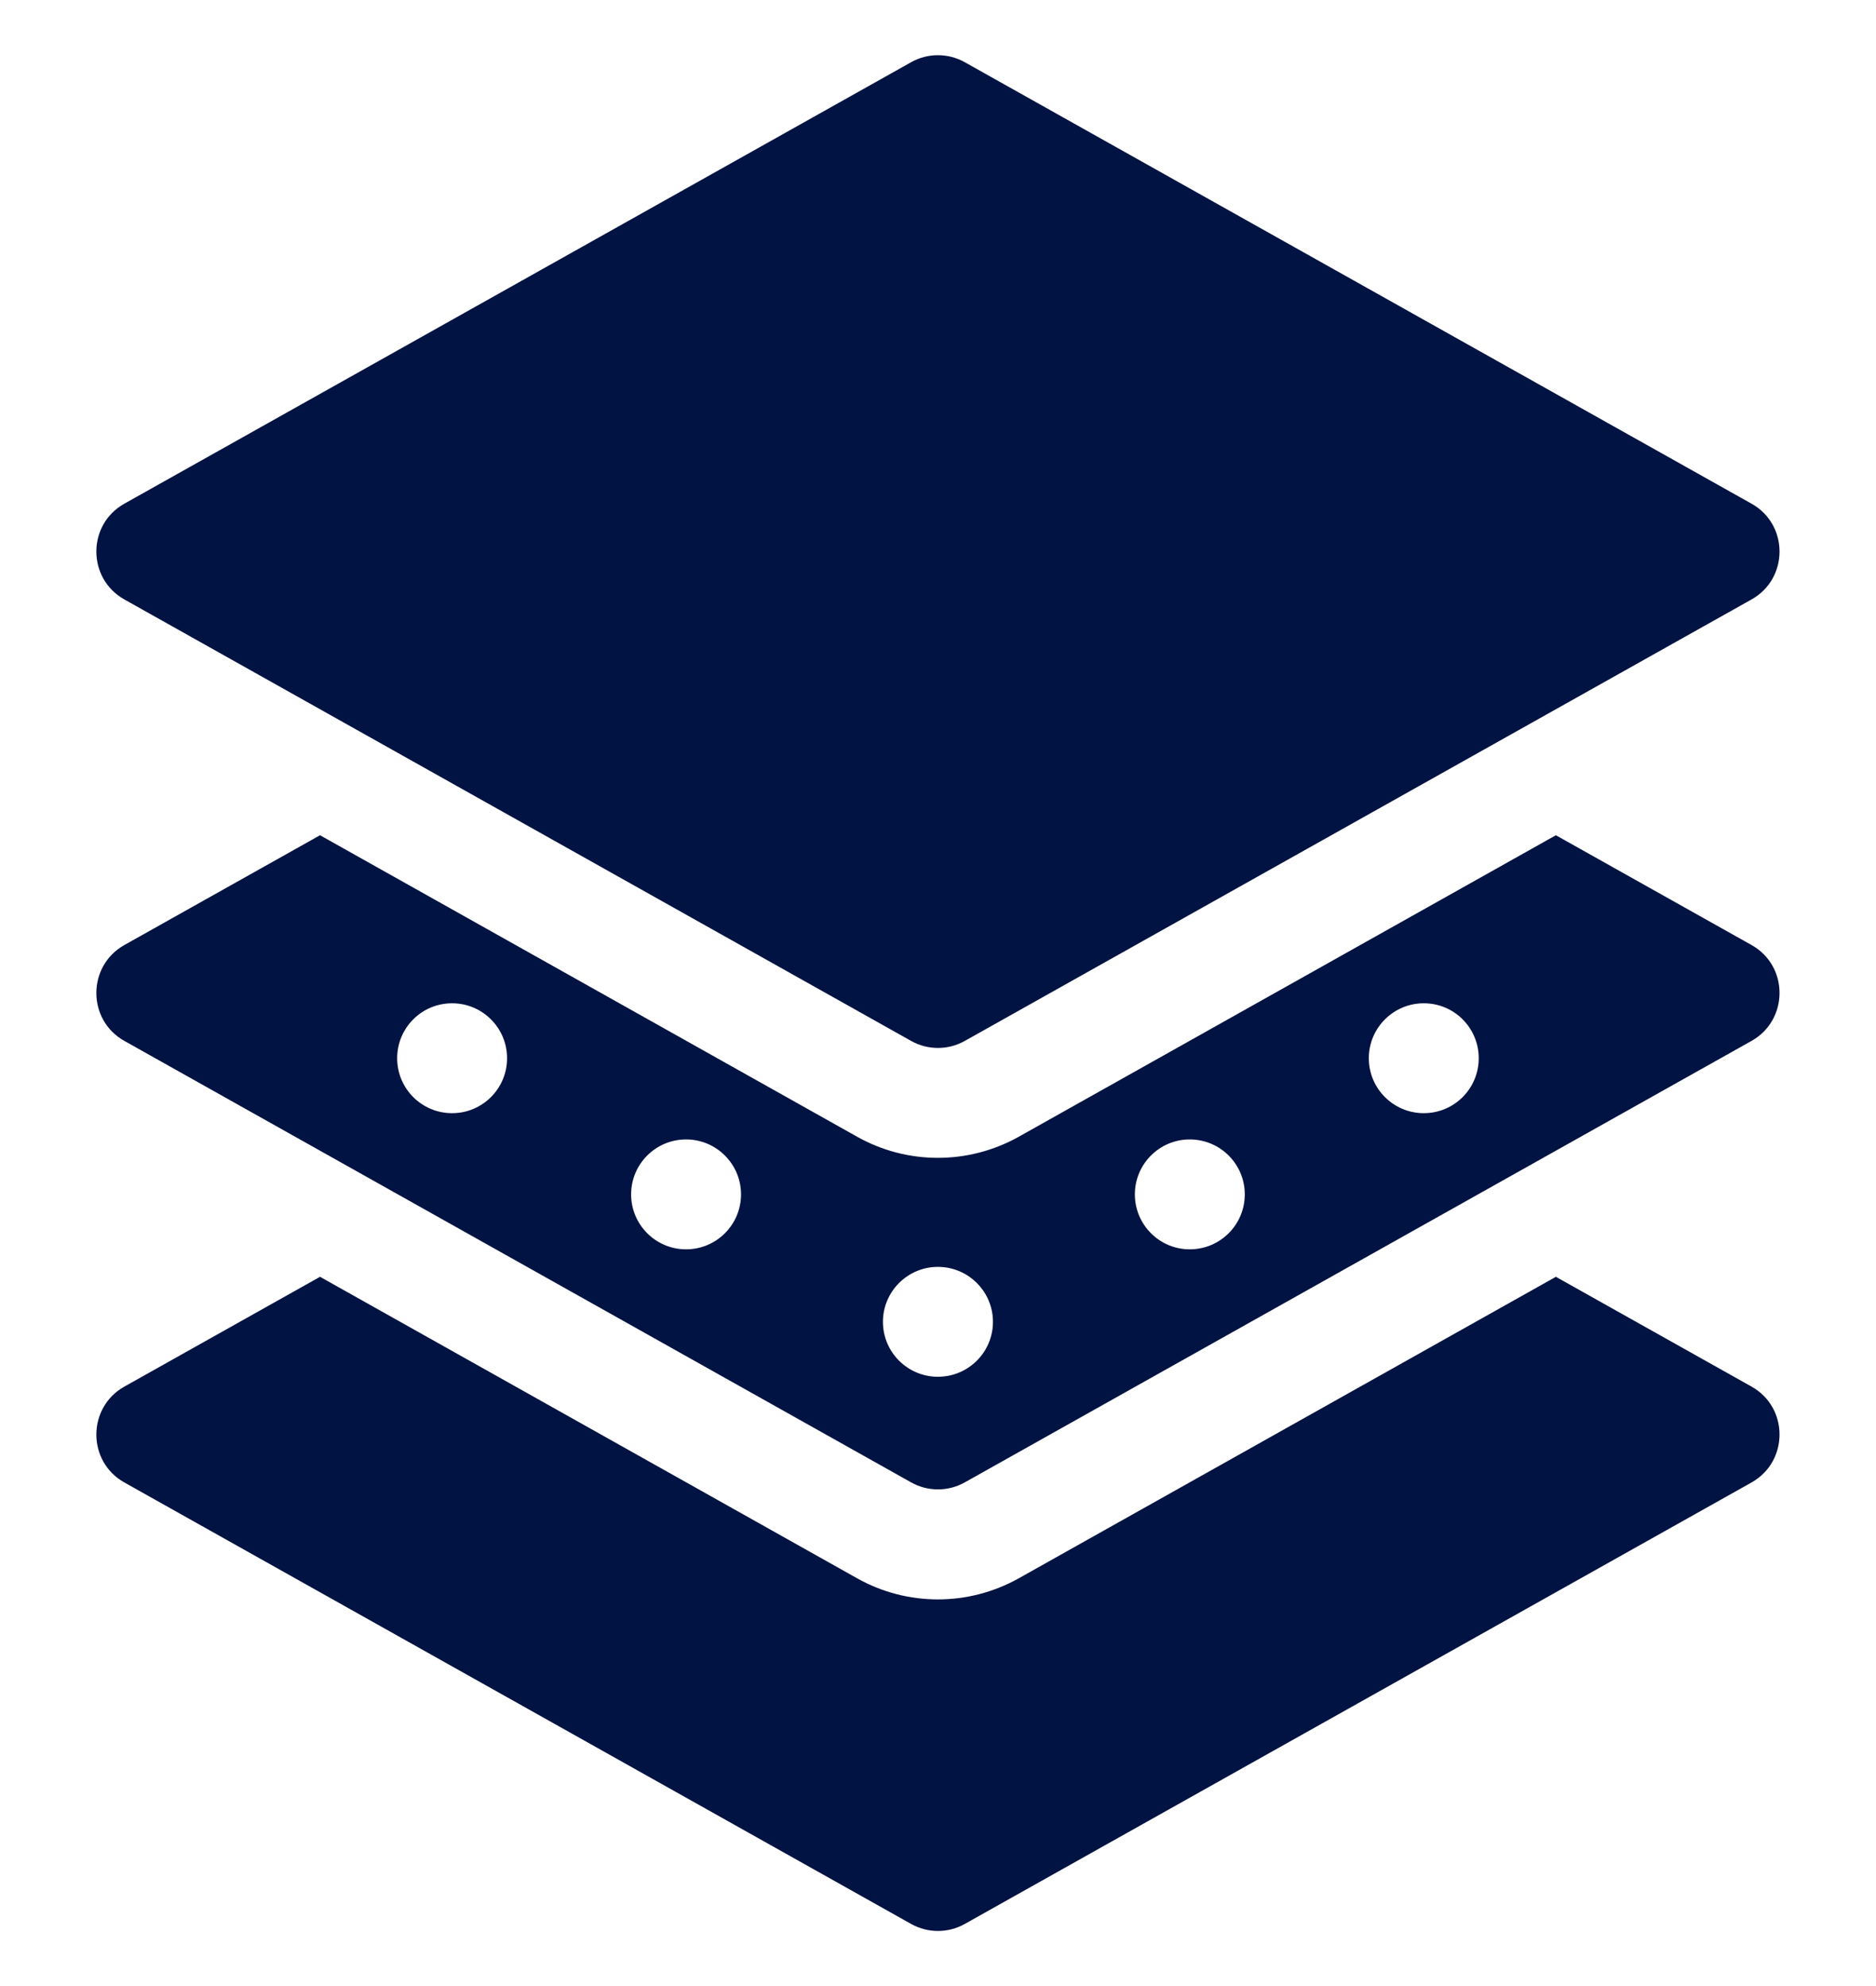 <svg width="17" height="18" viewBox="0 0 17 18" fill="none" xmlns="http://www.w3.org/2000/svg">
<path d="M15.872 13.436L8.743 17.437C8.592 17.522 8.407 17.522 8.256 17.437L1.127 13.436C0.788 13.246 0.789 12.757 1.127 12.567L2.9 11.572L7.768 14.305C8.222 14.56 8.777 14.559 9.231 14.305L14.099 11.572L15.872 12.567C16.211 12.757 16.21 13.246 15.872 13.436Z" fill="#011342"/>
<path d="M15.872 8.565L14.099 7.57L9.231 10.303C8.777 10.557 8.222 10.558 7.768 10.303L2.9 7.57L1.127 8.565C0.789 8.755 0.788 9.244 1.127 9.434L8.256 13.435C8.407 13.52 8.592 13.52 8.743 13.435L15.872 9.434C16.21 9.244 16.211 8.755 15.872 8.565ZM4.097 10.089C3.821 10.089 3.599 9.866 3.599 9.591C3.599 9.316 3.821 9.093 4.097 9.093C4.372 9.093 4.595 9.316 4.595 9.591C4.595 9.866 4.372 10.089 4.097 10.089ZM6.217 11.323C5.942 11.323 5.719 11.1 5.719 10.825C5.719 10.55 5.942 10.327 6.217 10.327C6.492 10.327 6.715 10.55 6.715 10.825C6.715 11.1 6.492 11.323 6.217 11.323ZM8.499 12.478C8.225 12.478 8.001 12.256 8.001 11.98C8.001 11.705 8.225 11.482 8.499 11.482C8.774 11.482 8.998 11.705 8.998 11.98C8.998 12.256 8.774 12.478 8.499 12.478ZM10.781 11.323C10.507 11.323 10.284 11.1 10.284 10.825C10.284 10.55 10.507 10.327 10.781 10.327C11.057 10.327 11.28 10.55 11.28 10.825C11.28 11.1 11.057 11.323 10.781 11.323ZM12.902 10.089C12.627 10.089 12.404 9.866 12.404 9.591C12.404 9.316 12.627 9.093 12.902 9.093C13.178 9.093 13.4 9.316 13.4 9.591C13.4 9.866 13.178 10.089 12.902 10.089Z" fill="#011342"/>
<path d="M15.872 5.433L8.743 9.434C8.592 9.519 8.407 9.519 8.256 9.434L1.127 5.433C0.788 5.243 0.789 4.754 1.127 4.565L8.256 0.564C8.407 0.479 8.592 0.479 8.743 0.564L15.872 4.565C16.211 4.755 16.21 5.244 15.872 5.433Z" fill="#011342"/>
</svg>
